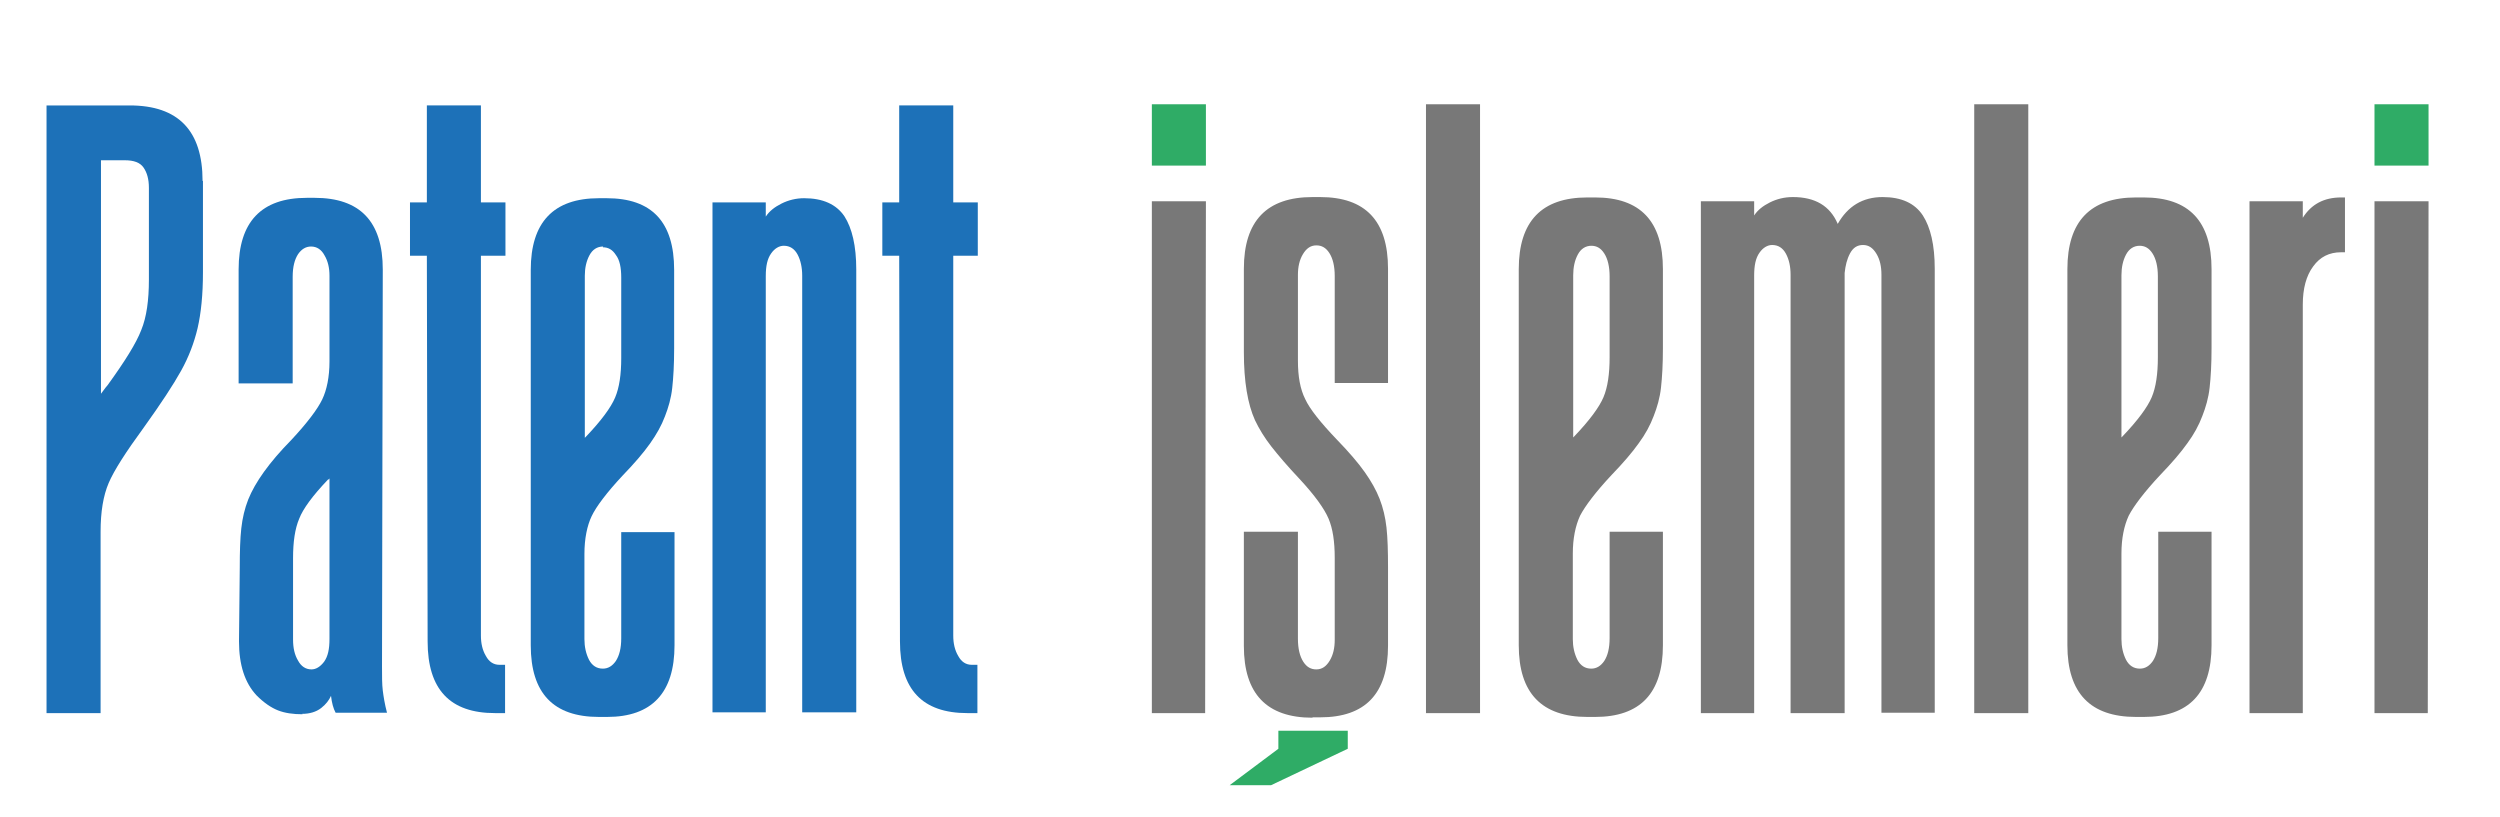 <?xml version="1.0" encoding="UTF-8"?> <svg xmlns="http://www.w3.org/2000/svg" id="katman_2" data-name="katman 2" width="23mm" height="7.52mm" viewBox="0 0 65.2 21.32"><defs><style> .cls-1 { fill: #2fac66; } .cls-2 { fill: #1d71b8; } .cls-3 { fill: #787878; } </style></defs><path class="cls-3" d="M30.04,18.6V5.25h1.41l-.02,13.35h-1.39ZM34.23,18.72c-1.19,0-1.79-.62-1.79-1.87v-2.98h1.41v2.79c0,.26.05.46.14.6.09.14.2.2.34.2.15,0,.26-.08.35-.23s.13-.33.13-.54v-2.14c0-.42-.05-.76-.16-1.02-.11-.26-.36-.61-.76-1.04-.31-.33-.55-.61-.73-.84-.18-.23-.32-.46-.43-.69-.19-.42-.29-1.01-.29-1.77v-2.18c0-1.25.6-1.87,1.79-1.87h.2c1.18,0,1.77.62,1.77,1.87v2.98h-1.39v-2.79c0-.26-.05-.46-.14-.6s-.2-.2-.34-.2c-.15,0-.26.08-.35.23s-.13.33-.13.54v2.24c0,.41.06.74.19,1,.12.26.4.61.82,1.05.32.33.56.61.73.85.17.24.3.47.39.7s.15.48.18.75.04.62.04,1.04v2.04c0,1.25-.59,1.87-1.77,1.87h-.2ZM37.19,18.6V2.72h1.41v15.88h-1.41ZM41.4,18.7c-1.19,0-1.79-.62-1.79-1.87V7.02c0-1.25.6-1.87,1.79-1.87h.2c1.18,0,1.77.62,1.77,1.87v2.06c0,.42-.02.76-.05,1.03-.03.27-.1.51-.19.74-.09.24-.22.48-.39.71-.17.24-.41.52-.71.83-.42.45-.69.81-.82,1.06-.12.26-.19.59-.19.99v2.23c0,.2.04.38.12.54.08.15.2.23.36.23.14,0,.25-.07.34-.2.09-.14.14-.33.14-.6v-2.77h1.39v2.96c0,1.25-.59,1.87-1.77,1.87,0,0-.2,0-.2,0ZM41.51,6.41c-.16,0-.28.08-.36.23s-.12.33-.12.54v4.23l.03-.03c.4-.42.65-.76.76-1.02.11-.26.16-.61.16-1.04v-2.11c0-.26-.05-.46-.14-.6s-.2-.2-.34-.2h.01ZM49.07,18.6V7.17c0-.22-.04-.4-.13-.55s-.2-.23-.35-.23-.26.07-.34.22c-.08.15-.12.32-.14.51v11.48h-1.41V7.17c0-.22-.04-.4-.12-.55-.08-.15-.2-.23-.36-.23-.12,0-.24.07-.33.2-.1.14-.14.33-.14.6v11.41h-1.39V5.25h1.39v.37c.09-.14.23-.25.41-.34s.38-.14.6-.14c.58,0,.97.23,1.17.7.26-.46.65-.7,1.17-.7.49,0,.84.16,1.05.48.2.31.31.77.31,1.39v11.58h-1.39,0ZM51.49,18.6V2.72h1.41v15.88h-1.41ZM55.71,18.7c-1.19,0-1.79-.62-1.79-1.87V7.02c0-1.25.6-1.87,1.79-1.87h.2c1.18,0,1.77.62,1.77,1.87v2.06c0,.42-.02.76-.05,1.03-.03.27-.1.51-.19.74-.09.24-.22.48-.39.71-.17.24-.41.52-.71.83-.42.45-.69.81-.82,1.06-.12.26-.19.59-.19.99v2.23c0,.2.04.38.12.54.08.15.2.23.36.23.14,0,.25-.07.34-.2.09-.14.14-.33.14-.6v-2.77h1.39v2.96c0,1.25-.59,1.87-1.77,1.87,0,0-.2,0-.2,0ZM55.81,6.41c-.16,0-.28.08-.36.23s-.12.33-.12.54v4.23l.03-.03c.4-.42.65-.76.76-1.02.11-.26.16-.61.16-1.04v-2.11c0-.26-.05-.46-.14-.6s-.2-.2-.34-.2h.01ZM58.67,18.6V5.25h1.39v.43c.22-.35.55-.53,1-.53h.1v1.43h-.1c-.31,0-.55.12-.73.37-.18.24-.27.58-.27.99v10.66s-1.39,0-1.39,0ZM61.93,18.6V5.25h1.41l-.02,13.35h-1.39Z"></path><path class="cls-1" d="M35.15,19.06v.47l-2,.95h-1.08l1.27-.95v-.47h1.81ZM30.04,4.32v-1.6h1.41v1.6h-1.41ZM61.93,4.32v-1.6h1.41v1.6h-1.41Z"></path><g><path class="cls-2" d="M5.29,4.72v2.38c0,.59-.05,1.07-.14,1.46-.09.38-.23.75-.43,1.11s-.52.85-.98,1.49c-.46.63-.77,1.11-.91,1.44-.14.33-.21.75-.21,1.27v4.73h-1.41V2.75h2.17c1.27,0,1.9.66,1.9,1.97ZM2.63,4.16v6.11c.1-.14.16-.21.17-.22.45-.62.75-1.1.88-1.44.14-.34.2-.78.2-1.32v-2.39c0-.23-.05-.4-.14-.53s-.25-.19-.49-.19h-.63Z"></path><path class="cls-2" d="M7.89,18.63c-.25,0-.46-.03-.64-.1s-.37-.2-.56-.39c-.31-.33-.46-.8-.46-1.41l.02-1.93c0-.41.01-.75.04-1.02.03-.27.09-.52.18-.75.18-.45.55-.97,1.12-1.55.42-.45.69-.81.81-1.06.12-.25.19-.59.19-.99v-2.24c0-.2-.04-.38-.13-.53-.08-.15-.2-.23-.35-.23-.14,0-.25.07-.34.2-.09.14-.14.33-.14.59v2.78h-1.41v-2.97c0-1.24.59-1.87,1.78-1.87h.2c1.19,0,1.78.62,1.78,1.87l-.02,10.35c0,.26,0,.47.02.63.02.16.05.35.11.58h-1.34c-.06-.11-.1-.26-.12-.44-.05.11-.13.22-.26.32-.13.1-.3.15-.5.15ZM8.55,12.51c-.4.42-.65.76-.75,1.02-.11.26-.16.6-.16,1.03v2.12c0,.22.04.4.13.55.08.15.2.23.35.23.12,0,.23-.07.33-.2.1-.14.14-.33.14-.59v-4.19l-.03.03Z"></path><path class="cls-2" d="M12.91,18.6c-1.18,0-1.76-.62-1.76-1.87l-.02-10.06h-.44v-1.39h.44v-2.53h1.41v2.53h.64v1.39h-.64v9.91c0,.2.04.38.13.53.08.15.2.23.35.23h.15v1.26h-.25Z"></path><path class="cls-2" d="M15.62,18.7c-1.19,0-1.78-.62-1.78-1.87V7.04c0-1.24.59-1.87,1.78-1.87h.2c1.18,0,1.76.62,1.76,1.87v2.05c0,.42-.02.76-.05,1.03-.03.27-.1.51-.19.74-.09.24-.22.47-.39.71-.17.24-.41.52-.71.83-.42.45-.69.81-.81,1.06-.12.25-.19.59-.19.99v2.22c0,.2.04.38.12.54.08.15.2.23.36.23.14,0,.25-.07.34-.2.09-.14.14-.33.14-.59v-2.77h1.39v2.95c0,1.24-.59,1.87-1.76,1.87h-.2ZM15.73,6.43c-.16,0-.28.08-.36.23-.08.15-.12.33-.12.53v4.23l.03-.03c.4-.42.65-.76.76-1.02.11-.26.16-.6.16-1.03v-2.1c0-.26-.04-.46-.14-.59-.09-.14-.2-.2-.34-.2Z"></path><path class="cls-2" d="M20.92,18.6V7.19c0-.21-.04-.4-.12-.55-.08-.15-.2-.23-.36-.23-.12,0-.24.07-.33.2-.1.14-.14.33-.14.59v11.38h-1.39V5.28h1.39v.37c.09-.14.23-.25.41-.34.18-.09.38-.14.59-.14.49,0,.84.16,1.05.47.2.31.31.77.31,1.39v11.55h-1.41Z"></path><path class="cls-2" d="M25.23,18.6c-1.18,0-1.76-.62-1.76-1.87l-.02-10.06h-.44v-1.39h.44v-2.53h1.41v2.53h.64v1.39h-.64v9.91c0,.2.04.38.13.53.08.15.2.23.35.23h.15v1.26h-.25Z"></path></g></svg> 